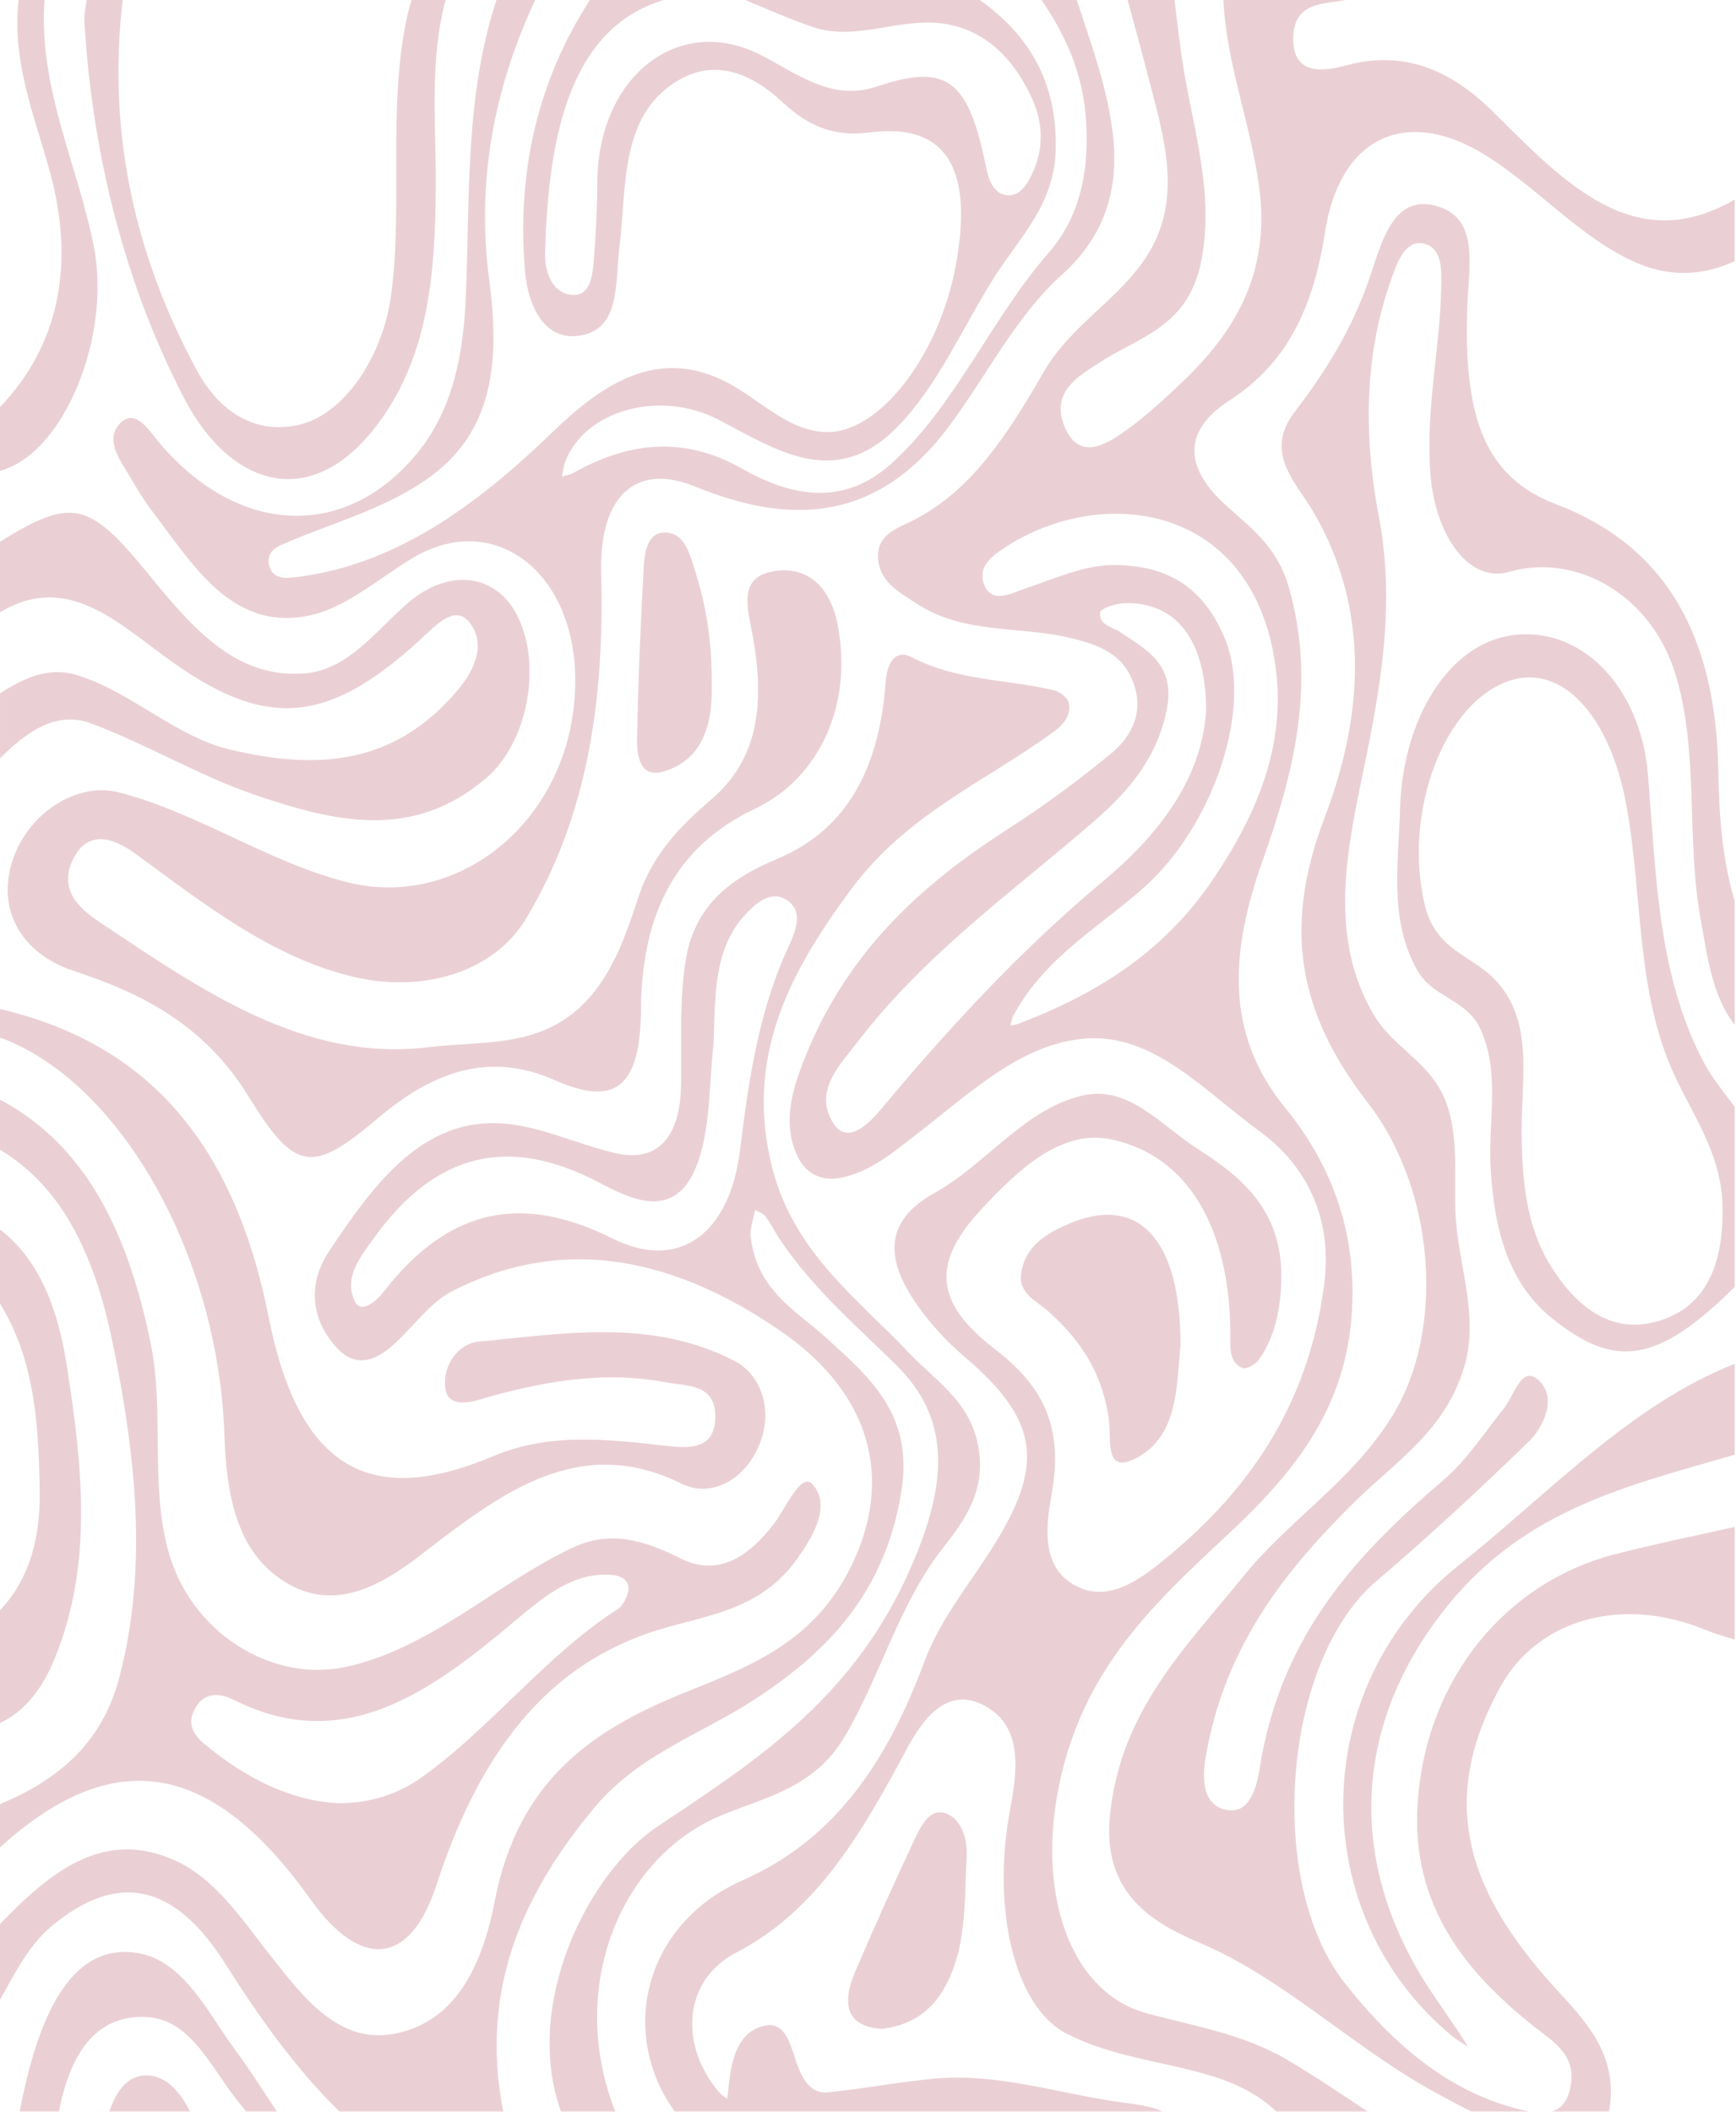 <?xml version="1.0" encoding="UTF-8"?> <svg xmlns="http://www.w3.org/2000/svg" width="666" height="810" viewBox="0 0 666 810" fill="none"><g opacity="0.2"><path d="M446.159 809.992C440.628 807.493 434.621 807.054 428.878 806.228C405.672 802.886 382.782 795.195 359.169 797.271C345.255 798.494 331.431 801.197 317.522 802.587C311.351 803.202 307.941 798.036 305.64 791.392C303.28 784.58 301.444 775.369 293.478 777.001C283.409 779.064 280.574 789.297 279.552 800.325C279.404 801.92 279.16 803.502 278.96 805.089C277.832 804.154 276.558 803.401 275.601 802.252C260.642 784.333 261.953 759.564 282.537 748.921C313.714 732.802 330.933 702.51 348.098 670.455C355.033 657.505 364.627 646.635 378.475 654.686C392.774 663.001 390.104 680.209 387.467 694.327C380.41 732.127 389.159 769.695 409.051 779.986C426.991 789.266 446.515 790.595 465.147 796.398C474.045 799.168 482.506 803.133 489.745 809.994H524.784C514.522 803.218 504.323 796.281 493.825 790.105C476.78 780.077 458.053 777.214 439.787 772.21C412.036 764.608 399.399 730.382 404.936 692.711C412.207 643.245 441.143 616.515 470.572 589.057C496.352 565.004 519.336 538.45 518.876 494.603C518.584 466.966 508.667 444.04 492.978 424.818C469.35 395.871 472.361 364.039 484.39 330.141C496.362 296.406 505.208 261.998 494.264 224.682C489.915 209.855 480.031 202.551 470.594 194.098C454.155 179.379 453.697 165.218 471.692 153.603C493.763 139.357 503.847 118.107 508.324 89.073C513.909 52.84 538.834 41.332 567.933 58.372C588.39 70.352 604.952 90.257 626.355 100.16C639.528 106.255 652.575 106.18 665.499 100.16V76.526C627.018 98.924 600.124 69.959 572.865 42.934C556.32 26.529 538.336 19.223 516.673 25.027C509.369 26.983 496.212 29.804 496.136 15.193C496.061 0.68 507.409 1.705 516.279 0H469.345C470.576 24.739 479.74 47.275 483.025 71.462C487.586 105.038 473.472 127.598 453.453 146.643C446.635 153.129 439.684 159.556 432.255 164.902C424.344 170.596 413.98 176.981 408.455 163.778C402.755 150.16 414.062 144.17 421.898 139.021C437.018 129.082 455.902 125.561 460.858 100.091C465.847 74.44 458.129 50.888 454.111 26.643C452.651 17.832 451.704 8.896 450.584 0H432.611C435.117 9.268 437.674 18.518 440.074 27.827C446.43 52.467 454.98 77.686 438.161 100.885C426.903 116.412 410.393 125.413 400.411 142.676C386.735 166.328 372.507 188.833 349.389 200.06C344.032 202.662 336.409 205.284 336.838 213.895C337.304 223.228 344.959 227.089 351.053 231.158C369.798 243.666 391.092 239.865 411.024 244.818C421.231 247.353 431.837 250.618 435.572 264.375C438.421 274.867 432.999 283.465 426.518 288.813C413.739 299.359 400.451 309.154 386.795 317.926C353.785 339.134 324.505 365.043 308.067 407.541C303.663 418.926 300.136 431.471 306.054 443.708C309.3 450.418 315.321 452.954 321.703 451.919C333.439 450.015 342.902 441.867 352.56 434.372C372.607 418.816 392.146 400.136 416.609 398.354C442.736 396.453 462.129 418.638 482.972 433.747C500.631 446.549 511.364 466.428 508.016 492.574C501.851 540.745 477.219 573.794 445.096 599.509C434.934 607.646 423.194 615.142 410.944 607.247C399.647 599.967 401.241 585.436 403.429 573.262C408.111 547.224 400.213 531.737 381.739 517.546C358.022 499.33 357.565 484.025 376.869 463.445C390.869 448.521 407.147 432.955 426.5 437.096C456.174 443.446 471.606 471.594 472 510.698C472.051 515.73 471.136 522.461 476.547 524.689C478.259 525.393 481.595 523.429 483.014 521.442C488.674 513.517 490.908 503.768 491.481 493.447C493.078 464.656 476.565 451.708 459.181 440.486C445.565 431.695 433.22 416.625 416.233 420.04C393.783 424.553 378.425 446.545 358.462 457.631C341.066 467.292 338.568 480.643 350.664 498.807C356.117 506.996 362.867 514.321 369.978 520.383C397.594 543.93 400.835 560.403 382.669 590.525C373.257 606.129 361.05 620.12 354.643 637.344C339.956 676.835 319.643 705.932 284.77 721.31C247.542 737.727 236.889 779.415 258.872 809.99H446.16L446.159 809.992ZM338.199 425.236C333.324 431.088 325.054 439.366 319.685 430.825C311.97 418.553 322.202 408.568 328.436 400.389C354.971 365.578 388.693 341.997 420.068 314.71C432.47 303.925 444.004 290.925 447.666 271.926C451.025 254.504 439.273 248.86 429.448 242.317C426.52 240.367 421.539 239.778 422.056 234.964C422.244 233.215 428.403 231.421 431.859 231.356C450.674 231.004 462.71 244.822 462.71 272.609C461.039 299.359 443.701 320.89 423.339 337.878C392.472 363.634 364.724 393.395 338.197 425.236H338.199ZM390.588 392.731C389.643 393.089 388.627 393.172 387.644 393.383C387.993 392.107 388.134 390.663 388.725 389.584C401.308 366.544 422.061 355.625 439.446 339.915C465.435 316.427 480.951 271.428 469.874 244.852C461.578 224.951 447.568 216.701 427.111 216.742C416.795 216.596 404.782 221.796 392.581 226.03C387.402 227.828 380.46 231.605 377.556 224.256C374.726 217.09 381.251 212.803 385.863 209.814C421.86 186.474 477.009 192.665 488.343 249.611C495.081 283.467 482.473 311.798 465.593 336.955C446.102 365.999 419.418 381.771 390.59 392.733L390.588 392.731Z" fill="#97162F"></path><path d="M413.106 0H399.586C408.05 12.49 414.623 26.035 416.333 42.747C418.463 63.558 414.76 82.759 402.335 96.928C380.275 122.082 366.325 156.142 341.633 178.105C323.151 194.544 303.261 190.273 284.549 179.703C262.311 167.14 241.237 169.454 219.883 181.444C218.552 182.191 217.005 182.368 215.559 182.811C215.946 180.991 216.129 179.057 216.753 177.366C224.187 157.242 253.349 149.35 275.633 160.986C297.954 172.644 320.294 187.833 343.81 164.218C359.85 148.109 369.206 125.577 381.668 106.022C391.139 91.156 404.288 78.628 404.982 58.012C405.905 30.614 393.833 12.808 375.91 0.002H285.926C294.427 3.576 302.897 7.282 311.533 10.275C327.891 15.945 344.149 7.104 360.487 8.89C376.449 10.633 388.25 20.979 395.916 37.794C400.626 48.122 400.476 58.838 394.763 69.038C392.52 73.041 389.596 75.51 385.786 74.813C381.229 73.981 379.362 69.347 378.365 64.417C371.611 31.009 363.726 23.972 336.494 33.159C318.71 39.159 305.529 27.862 291.197 20.758C260.05 5.32 229.278 29.496 229.135 70.208C229.1 80.029 228.578 89.875 227.822 99.657C227.295 106.471 226.203 114.302 218.519 112.984C211.494 111.779 208.904 103.873 209.119 96.735C210.311 57.264 216.532 11.401 254.59 0.004H226.318C206.671 30.253 198.264 64.963 201.346 103.365C202.498 117.718 208.99 131.148 222.916 128.659C237.993 125.964 236.003 108.432 237.598 95.251C240.488 71.385 237.693 44.412 259.871 31.035C274.517 22.2 288.499 28.269 300.386 39.358C310.64 48.922 320.502 52.486 333.789 50.786C363.154 47.032 373.679 64.793 366.559 102.397C360.059 136.735 337.16 166.271 316.953 165.743C301.87 165.348 290.798 152.432 277.634 146.023C251.968 133.525 231.289 147.054 211.825 165.87C182.259 194.451 150.593 217.467 111.862 221.577C108.266 221.958 103.992 221.31 103.172 216.466C102.255 211.047 106.704 209.539 109.985 208.125C128.045 200.354 146.97 195.49 163.84 183.741C189.105 166.146 191.929 139.321 187.67 107.231C182.645 69.38 189.694 33.378 205.317 0.008H190.453C178.481 36.383 180.248 74.941 178.752 113.018C177.882 135.188 173.949 156.48 160.709 173.02C133.329 207.224 92.173 205.787 61.76 170.601C57.624 165.815 52.183 156.152 46.112 162.337C39.973 168.592 46.101 176.552 49.837 182.835C52.388 187.126 54.91 191.504 57.86 195.372C73.526 215.911 87.549 239.976 114.826 236.761C131.382 234.809 144.308 222.331 158.588 213.893C189.498 195.627 220.685 219.188 220.685 261.127C220.685 312.991 177.035 349.562 133.033 338.36C102.585 330.608 75.614 311.596 45.39 303.891C28.377 299.553 7.893 313.706 3.654 334.405C0.103 351.743 10.018 366.418 28.252 372.408C54.117 380.905 78.228 392.844 95.261 420.443C113.169 449.46 119.566 450.453 144.88 429.004C165.908 411.188 187.522 403.086 212.875 414.345C236.063 424.642 245.692 417.077 245.914 387.087C246.198 348.594 260.771 323.871 289.638 310.235C314.47 298.506 327.472 269.976 321.238 239.102C317.912 222.63 307.063 216.181 294.395 219.696C283.093 222.833 287.238 235.145 288.823 244.162C293.127 268.642 291.621 290.514 273.156 306.4C261.471 316.452 250.421 327.291 244.877 344.249C240.655 357.168 236.156 370.031 228.143 380.232C210.461 402.746 186.568 398.96 164.374 401.681C117.076 407.479 77.981 380.228 38.769 354.09C31.13 348.999 22.003 341.709 28.119 329.428C33.919 317.784 44.028 321.688 51.972 327.494C78.455 346.843 104.178 367.218 135.515 374.67C162.286 381.036 189.395 372.995 201.82 352.357C225.726 312.645 231.93 267.708 230.637 219.866C229.844 190.518 243.704 177.273 266.577 186.606C303.208 201.556 336.612 200.522 364.298 163.238C378.633 143.936 389.837 121.134 407.363 105.408C422.677 91.667 429.813 74.12 426.832 50.582C424.566 32.689 418.471 16.528 413.099 0.004L413.106 0Z" fill="#97162F"></path><path d="M598.547 764.669C566.267 729.74 549.212 694.246 575.862 646.627C590.258 620.903 622.468 612.127 654.152 625.14C657.862 626.662 661.69 627.758 665.497 628.933V585.701C649.946 589.182 634.335 592.327 618.883 596.365C578.251 606.984 547.129 643.348 543.866 691.575C541.184 731.212 562.78 756.934 588.593 777.394C595.792 783.1 606.197 788.835 601.927 802.732C600.595 807.072 598.136 809.156 595.223 809.992H617.289C620.977 789.483 609.536 776.56 598.548 764.669H598.547Z" fill="#97162F"></path><path d="M459.76 745.006C491.618 758.397 517.984 784.266 548.19 801.29C553.571 804.322 559.025 807.157 564.48 809.992H586.985C585.826 809.781 584.684 809.52 583.591 809.259C556.414 802.748 534.886 784.759 515.904 760.639C485.463 721.956 492.071 637.075 528.024 606.496C547.997 589.508 567.415 571.49 586.468 552.996C592.083 547.544 597.304 536.587 590.71 529.85C583.874 522.868 581.013 535.168 576.943 540.238C569.528 549.478 562.775 559.974 554.22 567.304C521.193 595.599 491.435 626.468 483.265 678.277C481.822 687.424 478.546 696.933 468.983 693.831C461.578 691.427 461.152 682.242 462.49 674.33C469.807 631.036 493.454 601.895 520.354 575.467C535.697 560.395 554.35 548.828 561.683 524.47C567.731 504.382 559.131 484.833 558.366 464.903C557.734 448.42 560.337 430.197 551.505 416.259C544.921 405.869 533.413 400.012 527.141 389.452C510.3 361.098 516.054 329.13 522.381 298.853C529.347 265.517 535.559 233.002 528.998 198.274C522.868 165.84 523.236 133.327 535.489 102.442C537.621 97.069 540.945 92.074 546.5 93.505C552.242 94.986 552.989 101.19 552.964 107.289C552.864 132.349 546.69 156.768 548.806 182.22C550.792 206.119 563.904 223.703 578.851 219.38C604.826 211.865 633.492 228.335 642.745 258.57C651.928 288.574 646.8 321.354 652.383 352.267C655.014 366.837 656.782 381.828 665.495 393.144V345.567C660.666 329.578 659.503 312.59 659.22 295.894C658.333 243.319 638.781 209.401 597.049 193.44C570.338 183.224 561.261 161.367 562.924 117.327C563.515 101.666 567.753 83.192 550.41 78.832C534.381 74.803 530.096 92.916 525.356 106.789C518.659 126.391 508.494 142.593 496.656 158.035C484.651 173.699 497.31 185.089 503.963 196.52C526.024 234.416 522.73 275.498 508.272 313.295C491.572 356.955 498.774 389.385 524.705 422.953C550.962 456.945 554.248 510.214 534.39 542.747C518.884 568.148 494.703 582.676 476.621 605.088C455.088 631.781 429.741 656.197 425.798 696.563C422.981 725.406 441.021 737.131 459.76 745.006Z" fill="#97162F"></path><path d="M410.101 269.786C409.763 267.7 406.577 265.323 404.409 264.805C386.208 260.451 367.266 261.22 349.717 252.092C343.472 248.842 340.319 254.41 339.82 261.23C337.389 294.357 325.33 318.021 298.313 329.375C282.534 336.005 266.853 345.658 263.143 367.85C260.548 383.369 261.538 399.824 261.297 415.87C260.99 436.361 252.218 446.115 235.993 442.306C221.641 438.935 207.588 432.09 193.183 430.964C162.214 428.544 143.354 454.096 126.061 480.266C117.869 492.663 119.28 506.62 129.658 517.445C136.511 524.595 143.847 521.991 150.359 516.331C158.132 509.576 164.705 499.816 173.21 495.423C217.421 472.588 260.348 483.519 299.789 510.785C334.912 535.066 342.568 568.114 326.572 600.716C311.764 630.895 286.314 639.592 261.383 649.778C228.053 663.394 198.823 682.398 189.804 729.207C184.939 754.457 174.493 775.701 151.34 780.093C130.412 784.064 117.157 767.168 104.049 750.514C92.965 736.437 82.685 720.571 67.006 713.57C39.639 701.352 19.321 718.023 0.002 737.988V767.062C5.73 756.881 11.004 746.246 19.629 739.002C45.192 717.529 67.031 722.62 86.325 753.104C99.409 773.775 113.46 793.539 130.251 810H193.057C183.752 762.344 201.272 725.552 227.964 693.464C245.007 672.972 268.64 665.437 289.291 652.011C316.674 634.21 339.77 611.347 345.882 571.522C350.366 542.318 333.351 528.103 317.198 513.367C305.507 502.701 290.575 495.276 287.999 474.538C287.59 471.241 289.063 467.598 289.665 464.115C291.014 464.903 292.716 465.302 293.645 466.553C295.766 469.413 297.403 472.796 299.424 475.779C312.174 494.593 328.486 508.497 343.886 523.674C364.939 544.422 364.292 569.509 347.476 605.56C325.47 652.74 288.855 676.214 252.321 700.56C225.461 718.461 200.462 768.95 215.228 810H236.071C217.286 762.395 238.182 712.274 276.781 696.316C293.768 689.293 312.465 685.778 324.098 666.066C337.644 643.115 344.951 615.432 361.227 594.467C368.934 584.541 377.169 573.932 375.835 558.692C374.071 538.556 359.578 530.411 348.814 519.025C328.904 497.963 304.685 480.522 296.333 448.197C285.076 404.629 304.134 371.361 326.666 340.948C347.962 312.203 378.031 299.847 404.393 280.565C407.612 278.21 410.915 274.81 410.101 269.794V269.786ZM301.898 364.494C291.008 388.488 287.151 414.635 283.863 441.391C279.965 473.106 260.619 487.895 234.95 475.058C200.931 458.048 172.633 462.746 147.342 495.304C144.481 498.987 138.526 504.366 136.051 499.03C131.773 489.81 138.411 481.992 143.145 475.336C167.281 441.393 195.699 435.802 229.483 453.427C242.458 460.197 260.56 469.627 268.489 443.586C272.54 430.282 272.127 414.961 273.733 400.553C274.418 383.314 273.528 365.233 284.945 351.927C289.781 346.29 296.3 340.826 302.531 345.729C308.645 350.538 304.584 358.579 301.898 364.494Z" fill="#97162F"></path><path d="M311.884 569.485C307.417 564.249 301.607 578.34 296.954 584.399C286.943 597.436 275.352 604.977 260.901 597.691C247.353 590.861 234.194 586.837 219.838 593.587C190.288 607.478 164.975 632.44 132.543 639.43C104.812 645.406 72.987 626.839 64.359 594.224C57.594 568.657 63.104 541.372 57.84 515.459C49.423 474.028 33.603 439.619 0.002 421.795V441.035C25.399 456.202 36.94 484.329 43.326 515.594C51.964 557.884 56.94 601.292 45.665 643.838C38.747 669.942 20.556 683.498 0.002 692.033V708.622C47.202 665.743 84.407 679.83 119.37 728.881C137.831 754.781 157.069 754.876 167.432 723.094C182.935 675.546 206.959 640.997 248.466 626.525C268.339 619.595 290.683 619.15 305.738 598.054C311.64 589.786 318.977 577.804 311.886 569.489L311.884 569.485ZM236.931 617.259C209.649 634.708 188.45 662.632 162.068 681.542C152.653 688.289 142.265 691.612 129.95 691.691C112.201 690.863 95.106 682.595 79.457 669.805C76.111 667.071 71.474 662.96 74.183 656.715C77.762 648.463 84.402 649.381 90.062 652.208C132.181 673.249 165.266 648.972 198.035 621.359C209.079 612.054 220.528 602.679 235.209 604.159C238.319 604.473 241.144 606.202 241.124 609.26C241.105 612.002 239.006 615.936 236.929 617.263L236.931 617.259Z" fill="#97162F"></path><path d="M281.914 522.09C250.08 505.557 216.437 511.528 183.357 514.657C176.622 515.293 169.547 522.88 170.868 532.772C171.743 539.321 179.018 538.311 183.289 537.051C207.255 529.98 231.373 525.582 255.956 530.318C263.243 531.721 274.462 530.676 274.437 543.308C274.41 556.458 263.776 555.46 256.147 554.638C233.59 552.21 211.358 549.211 189.034 558.625C142.221 578.367 114.693 563.787 103.064 505.17C89.326 435.928 54.526 399.869 0.002 387.028V398.073C0.373 398.144 0.741 398.233 1.095 398.37C47.052 416.192 83.743 482.269 86.074 550.149C86.819 571.852 90.175 593.548 107.349 605.509C126.998 619.194 145.409 608.855 161.992 596.031C192.712 572.269 222.53 549.75 261.641 569.194C272.241 574.463 285.913 568.361 291.64 553.291C296.569 540.313 291.758 527.202 281.914 522.088V522.09Z" fill="#97162F"></path><path d="M197.699 234.786C189.322 219.931 171.761 218.104 156.47 231.309C143.998 242.078 133.582 256.986 116.773 258.317C90.408 260.402 73.559 240.6 56.875 220.129C34.193 192.3 27.568 190.644 0.002 207.797V234.898C26.148 219.105 45.58 239.363 66.417 254.161C103.413 280.437 127.258 277.311 163.367 243.372C168.41 238.632 175.266 232.006 180.449 239.197C186.721 247.902 181.364 257.8 175.809 264.45C150.884 294.292 120.599 295.06 88.674 287.636C67.249 282.655 50.134 265.092 29.244 258.871C18.521 255.678 9.134 260.123 0.004 265.951V290.844C10.201 280.733 21.577 272.5 34.952 277.493C56.318 285.472 76.647 297.741 98.139 305.013C127.933 315.093 158.346 322.826 186.814 298.199C202.808 284.362 208.327 253.627 197.7 234.784L197.699 234.786Z" fill="#97162F"></path><path d="M665.496 424.537C661.239 418.891 656.737 413.436 653.404 407.072C635.86 373.56 635.341 334.887 632.226 297.174C629.391 262.851 605.801 239.008 578.494 243.943C555.277 248.139 538.129 276.205 537.139 309.86C536.508 331.343 532.73 353.163 543.917 372.489C549.941 382.899 562.697 383.189 567.978 394.794C575.644 411.638 570.876 430.088 571.853 447.784C573.134 470.998 578.356 491.708 595.034 505.356C619.62 525.476 636.056 522.801 665.496 493.664V424.537ZM637.372 506.373C619.407 512.277 605.563 502.59 594.939 485.609C585.487 470.502 583.885 452.443 583.75 434.107C583.685 413.361 588.72 390.655 572.773 375C563.697 366.092 550.633 364.172 546.564 346.946C538.295 311.948 553.715 269.648 579.055 261.144C598.897 254.483 617.263 274.006 623.693 307.641C630.396 342.706 627.283 380.469 642.688 413.084C650.112 428.8 660.314 443.025 660.813 462.279C661.357 483.304 655.492 500.415 637.372 506.373Z" fill="#97162F"></path><path d="M170.96 0H157.89C157.192 2.458 156.475 4.909 155.953 7.42C148.762 42.093 154.624 77.846 150.1 112.775C147.009 136.638 132.062 159.255 114.223 163.059C98.048 166.508 84.289 158.281 75.498 142.014C52.199 98.894 41.017 51.835 47.06 0H33.271C32.8 2.92 32.214 5.85 32.389 8.711C35.529 60.454 48.329 109.705 70.567 152.637C88.577 187.406 121.277 197.863 147.569 158.931C164.829 133.375 166.96 103.067 167.172 71.767C167.333 47.789 164.648 23.465 170.96 0Z" fill="#97162F"></path><path d="M549.408 764.501C516.25 715.051 518.674 661.393 555.31 615.969C585.754 578.219 626.077 569.603 665.496 557.989V523.139C625.393 538.904 594.133 572.94 559.705 600.348C501.505 646.683 500.44 734.124 557.171 781.087C559.038 782.632 561.153 783.732 563.153 785.038C561.852 782.991 560.589 780.903 559.239 778.904C555.984 774.083 552.653 769.336 549.41 764.501H549.408Z" fill="#97162F"></path><path d="M25.718 524.352C22.474 503.355 15.781 483.776 0.002 471.597V500.067C13.312 521.452 14.911 546.825 15.232 572.498C15.453 590.235 11.164 605.856 0.002 617.655V660.907C9.908 656.348 16.533 647.096 21.075 635.963C35.859 599.726 31.505 561.806 25.718 524.35V524.352Z" fill="#97162F"></path><path d="M36.007 94.609C29.797 63.052 14.716 33.995 17.07 0H7.142C4.492 23.528 13.143 44.232 19.05 65.557C28.999 101.476 22.544 132.673 0 156.114V180.578C24.382 174.173 42.816 129.234 36.005 94.609H36.007Z" fill="#97162F"></path><path d="M22.556 809.992C26.804 788.726 36.056 772.629 56.348 773.712C74.085 774.66 81.797 795.161 93.114 808.289C93.576 808.826 94.01 809.401 94.431 809.992H106.25C101.061 802.103 95.985 794.088 90.438 786.589C78.982 771.104 69.921 750.555 50.497 748.834C24.644 746.543 13.607 778.631 7.529 809.992H22.556Z" fill="#97162F"></path><path d="M72.945 809.992C69.13 802.613 64.152 796.439 56.738 796.103C49.089 795.754 44.603 801.985 41.94 809.992H72.945Z" fill="#97162F"></path><path d="M452.897 515.866C451.346 531.051 452.336 551.558 434.97 559.769C423.813 565.044 426.322 552.171 425.463 545.189C423.172 526.531 414.133 513.64 402.133 502.987C397.722 499.07 390.515 496.096 391.759 488.316C393.468 477.636 401.823 473.043 409.397 469.698C436.248 457.838 452.897 474.566 452.897 515.866Z" fill="#97162F"></path><path d="M273.03 261.548C273.551 278.086 269.574 291.174 254.978 295.835C245.956 298.717 244.259 290.848 244.4 283.272C244.81 261.107 245.778 238.946 246.998 216.821C247.297 211.386 248.655 204.638 254.446 204.292C262.746 203.796 264.716 212.797 266.934 219.83C271.138 233.16 273.161 247.163 273.03 261.548Z" fill="#97162F"></path><path d="M338.299 778.246C324.514 777.299 322.815 768.591 328.176 756.065C335.509 738.929 343.144 721.974 351.035 705.209C353.416 700.149 356.687 693.839 362.29 695.417C368.877 697.273 371.206 705.481 370.844 712.232C369.887 730.052 371.015 748.84 361.276 764.223C355.461 773.409 347.139 777.189 338.299 778.242V778.246Z" fill="#97162F"></path></g></svg> 